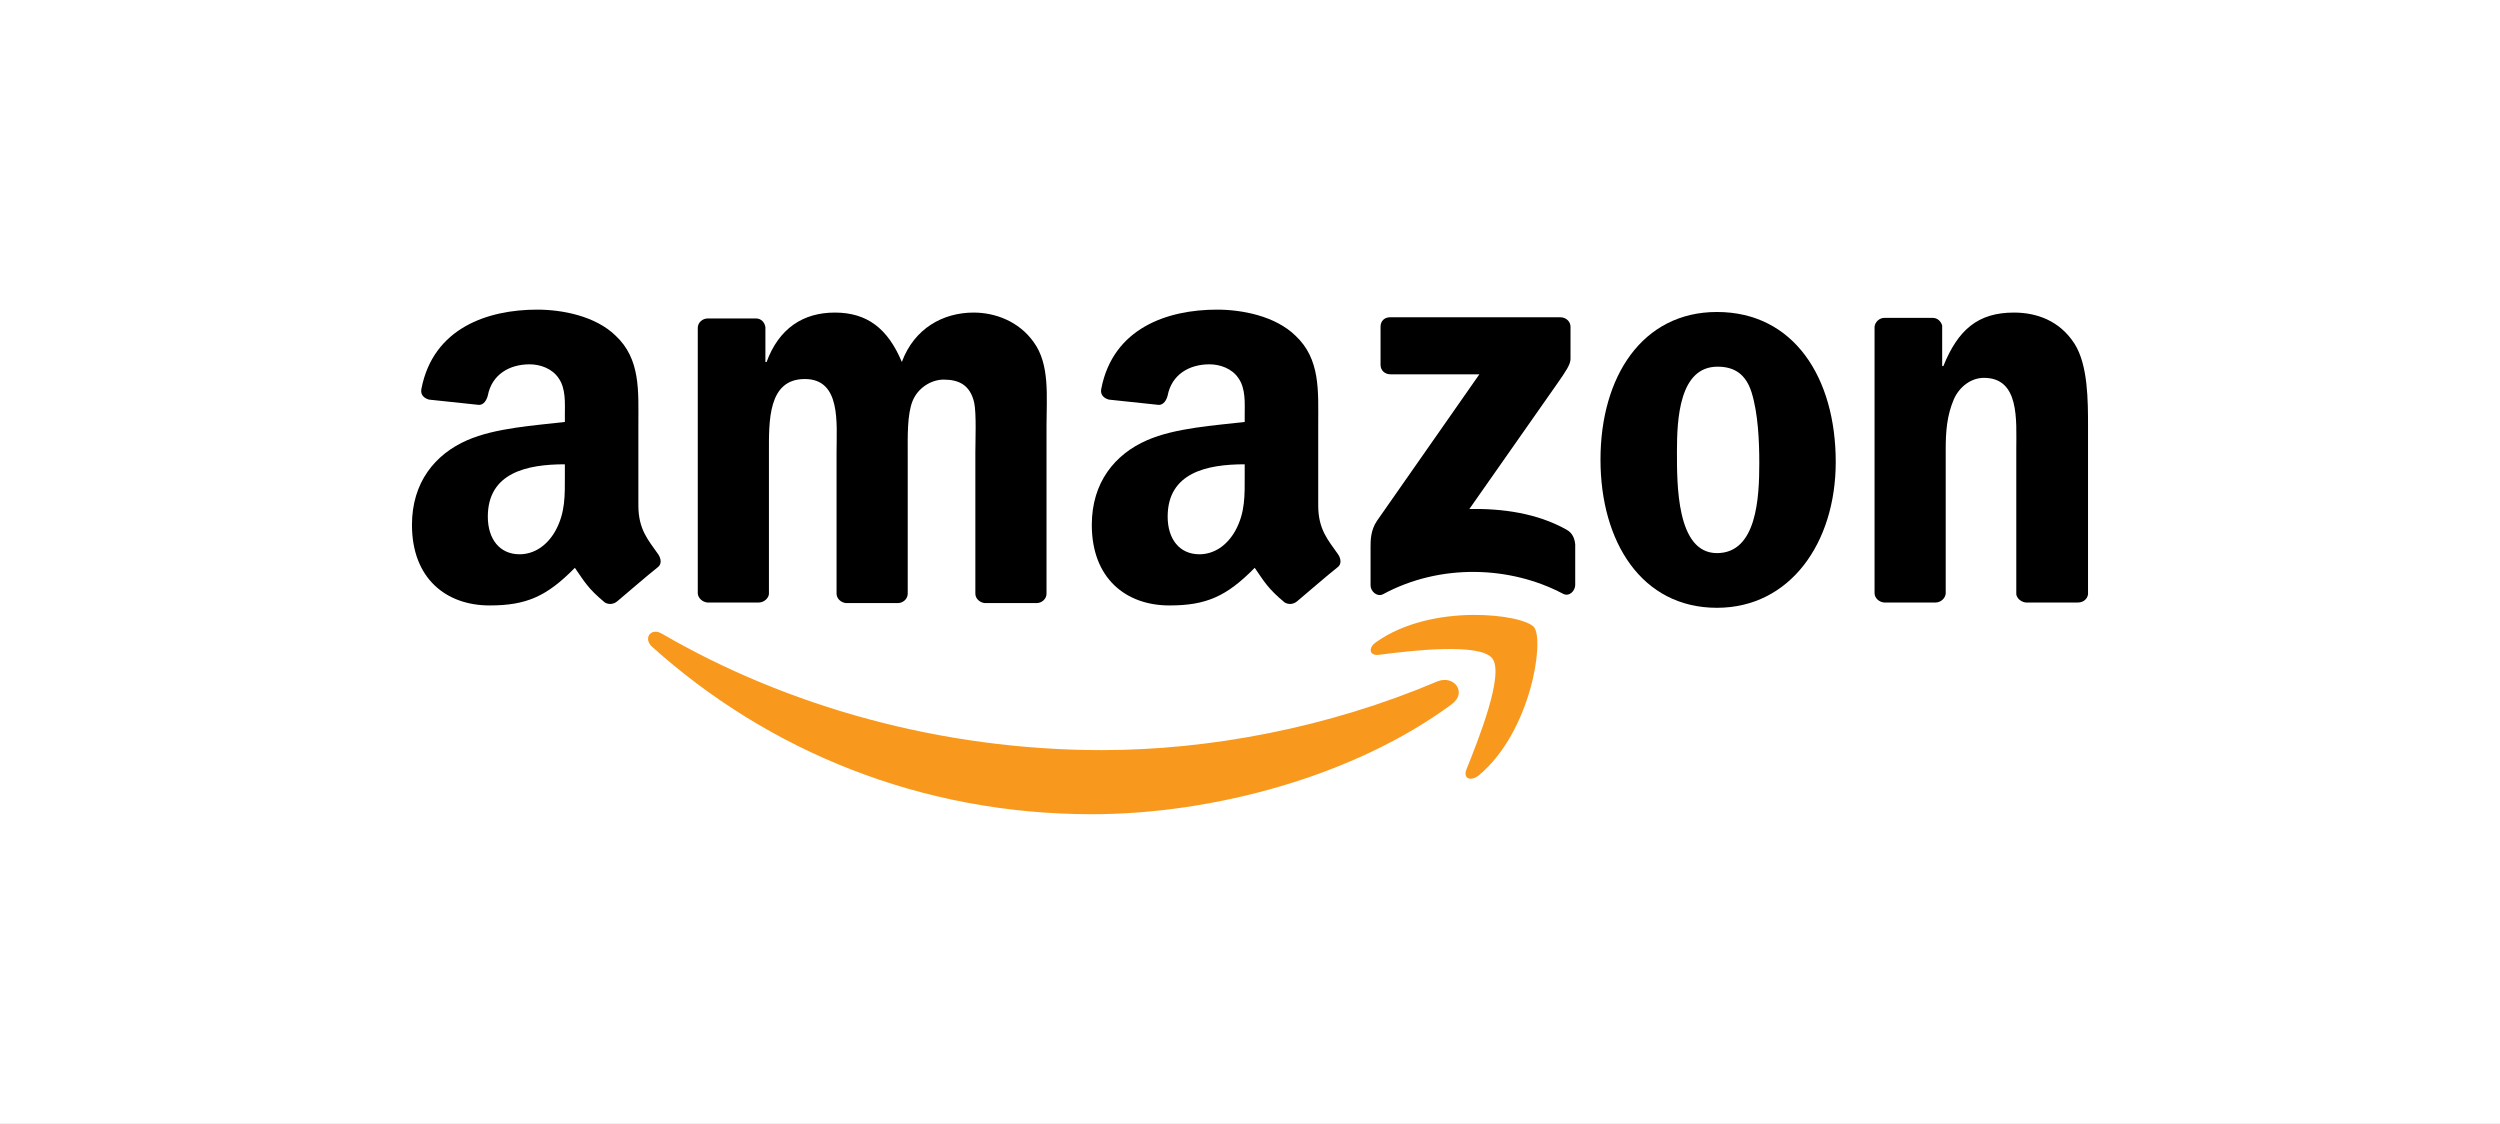 <svg width="218" height="98" viewBox="0 0 218 98" fill="none" xmlns="http://www.w3.org/2000/svg">
<rect x="0" y="0" width="218" height="98" fill="#808080" stroke="none"/>
<g clip-path="url(#clip0_787_782)">
<rect width="218" height="98" fill="white"/>
<path fill-rule="evenodd" clip-rule="evenodd" d="M126.589 61.41C118.128 67.667 105.82 71 95.205 71C80.333 71 67 65.513 56.846 56.385C56.077 55.667 56.743 54.692 57.718 55.256C68.641 61.615 82.128 65.41 96.077 65.41C105.461 65.41 115.82 63.462 125.359 59.41C126.795 58.846 127.974 60.385 126.589 61.41Z" fill="#F8991D"/>
<path fill-rule="evenodd" clip-rule="evenodd" d="M130.127 57.41C129.05 56.026 122.948 56.743 120.23 57.102C119.409 57.205 119.255 56.487 120.025 55.974C124.896 52.538 132.845 53.564 133.768 54.692C134.691 55.82 133.512 63.82 128.948 67.615C128.23 68.179 127.563 67.872 127.871 67.103C128.896 64.538 131.204 58.795 130.127 57.41Z" fill="#F8991D"/>
<path fill-rule="evenodd" clip-rule="evenodd" d="M120.384 31.821V28.487C120.384 27.974 120.743 27.667 121.205 27.667H136.077C136.538 27.667 136.949 28.026 136.949 28.487V31.308C136.949 31.769 136.538 32.385 135.82 33.41L128.128 44.385C131 44.333 134.026 44.744 136.59 46.18C137.154 46.487 137.308 47 137.359 47.462V51C137.359 51.513 136.846 52.077 136.282 51.769C131.718 49.359 125.615 49.103 120.59 51.821C120.077 52.077 119.513 51.564 119.513 51.051V47.667C119.513 47.154 119.513 46.231 120.077 45.41L129 32.641H121.256C120.743 32.641 120.384 32.282 120.384 31.821Z" fill="black"/>
<path fill-rule="evenodd" clip-rule="evenodd" d="M66.179 52.538H61.666C61.256 52.487 60.897 52.179 60.846 51.769V28.59C60.846 28.128 61.256 27.769 61.718 27.769H65.923C66.384 27.769 66.692 28.128 66.743 28.538V31.564H66.846C67.923 28.641 70.025 27.256 72.794 27.256C75.615 27.256 77.41 28.641 78.641 31.564C79.718 28.641 82.23 27.256 84.897 27.256C86.794 27.256 88.846 28.026 90.128 29.82C91.564 31.769 91.256 34.59 91.256 37.102V51.769C91.256 52.231 90.846 52.59 90.384 52.59H85.871C85.41 52.538 85.051 52.179 85.051 51.769V39.462C85.051 38.487 85.153 36.026 84.948 35.102C84.589 33.564 83.615 33.102 82.282 33.102C81.205 33.102 80.025 33.82 79.564 35C79.102 36.179 79.153 38.128 79.153 39.462V51.769C79.153 52.231 78.743 52.59 78.282 52.59H73.769C73.307 52.538 72.948 52.179 72.948 51.769V39.462C72.948 36.897 73.359 33.051 70.179 33.051C66.948 33.051 67.051 36.743 67.051 39.462V51.769C67.051 52.128 66.641 52.538 66.179 52.538Z" fill="black"/>
<path fill-rule="evenodd" clip-rule="evenodd" d="M149.717 27.205C156.435 27.205 160.076 32.949 160.076 40.282C160.076 47.359 156.076 53 149.717 53C143.153 53 139.563 47.256 139.563 40.077C139.563 32.846 143.205 27.205 149.717 27.205ZM149.769 31.974C146.435 31.974 146.23 36.538 146.23 39.359C146.23 42.179 146.179 48.231 149.717 48.231C153.205 48.231 153.41 43.359 153.41 40.385C153.41 38.436 153.307 36.077 152.743 34.231C152.23 32.59 151.205 31.974 149.769 31.974Z" fill="black"/>
<path fill-rule="evenodd" clip-rule="evenodd" d="M168.794 52.538H164.281C163.82 52.487 163.461 52.128 163.461 51.718V28.487C163.512 28.077 163.871 27.718 164.333 27.718H168.538C168.948 27.718 169.256 28.026 169.358 28.385V31.923H169.461C170.743 28.744 172.487 27.256 175.615 27.256C177.615 27.256 179.615 27.974 180.897 29.974C182.076 31.82 182.076 34.949 182.076 37.205V51.82C182.025 52.231 181.666 52.538 181.205 52.538H176.64C176.23 52.487 175.871 52.179 175.82 51.82V39.205C175.82 36.641 176.128 32.949 172.999 32.949C171.922 32.949 170.897 33.667 170.384 34.795C169.769 36.231 169.666 37.615 169.666 39.205V51.718C169.666 52.128 169.256 52.538 168.794 52.538Z" fill="black"/>
<path fill-rule="evenodd" clip-rule="evenodd" d="M108.538 41.462C108.538 43.205 108.59 44.692 107.718 46.282C107 47.564 105.872 48.333 104.59 48.333C102.846 48.333 101.82 47 101.82 45.051C101.82 41.205 105.256 40.487 108.538 40.487V41.462ZM113.103 52.436C112.795 52.692 112.385 52.744 112.026 52.538C110.538 51.308 110.231 50.692 109.41 49.513C106.949 52.026 105.154 52.795 101.974 52.795C98.179 52.795 95.205 50.436 95.205 45.769C95.205 42.077 97.205 39.615 100.026 38.385C102.487 37.308 105.923 37.103 108.538 36.795V36.231C108.538 35.154 108.641 33.872 107.974 32.949C107.41 32.128 106.385 31.769 105.461 31.769C103.718 31.769 102.179 32.641 101.82 34.487C101.718 34.897 101.461 35.308 101.051 35.308L96.692 34.846C96.333 34.744 95.923 34.487 96.026 33.923C97.051 28.59 101.82 27 106.128 27C108.333 27 111.205 27.564 112.949 29.256C115.154 31.308 114.949 34.077 114.949 37.051V44.077C114.949 46.179 115.82 47.103 116.641 48.282C116.949 48.692 117 49.205 116.641 49.462C115.667 50.231 114.026 51.667 113.103 52.436Z" fill="black"/>
<path fill-rule="evenodd" clip-rule="evenodd" d="M49.256 41.462C49.256 43.205 49.307 44.692 48.436 46.282C47.718 47.564 46.59 48.333 45.307 48.333C43.564 48.333 42.538 47 42.538 45.051C42.538 41.205 45.974 40.487 49.256 40.487V41.462ZM53.82 52.436C53.513 52.692 53.102 52.744 52.743 52.538C51.256 51.308 50.949 50.692 50.128 49.513C47.666 52.026 45.872 52.795 42.692 52.795C38.897 52.795 35.923 50.436 35.923 45.769C35.923 42.077 37.923 39.615 40.743 38.385C43.205 37.308 46.641 37.103 49.256 36.795V36.231C49.256 35.154 49.359 33.872 48.692 32.949C48.128 32.128 47.102 31.769 46.179 31.769C44.436 31.769 42.897 32.641 42.538 34.487C42.436 34.897 42.179 35.308 41.769 35.308L37.41 34.846C37.051 34.744 36.641 34.487 36.743 33.923C37.769 28.59 42.538 27 46.846 27C49.051 27 51.923 27.564 53.666 29.256C55.872 31.308 55.666 34.077 55.666 37.051V44.077C55.666 46.179 56.538 47.103 57.359 48.282C57.666 48.692 57.718 49.205 57.359 49.462C56.384 50.231 54.743 51.667 53.82 52.436Z" fill="black"/>
</g>
<defs>
<clipPath id="clip0_787_782">
<rect width="218" height="98" fill="white"/>
</clipPath>
</defs>
</svg>
